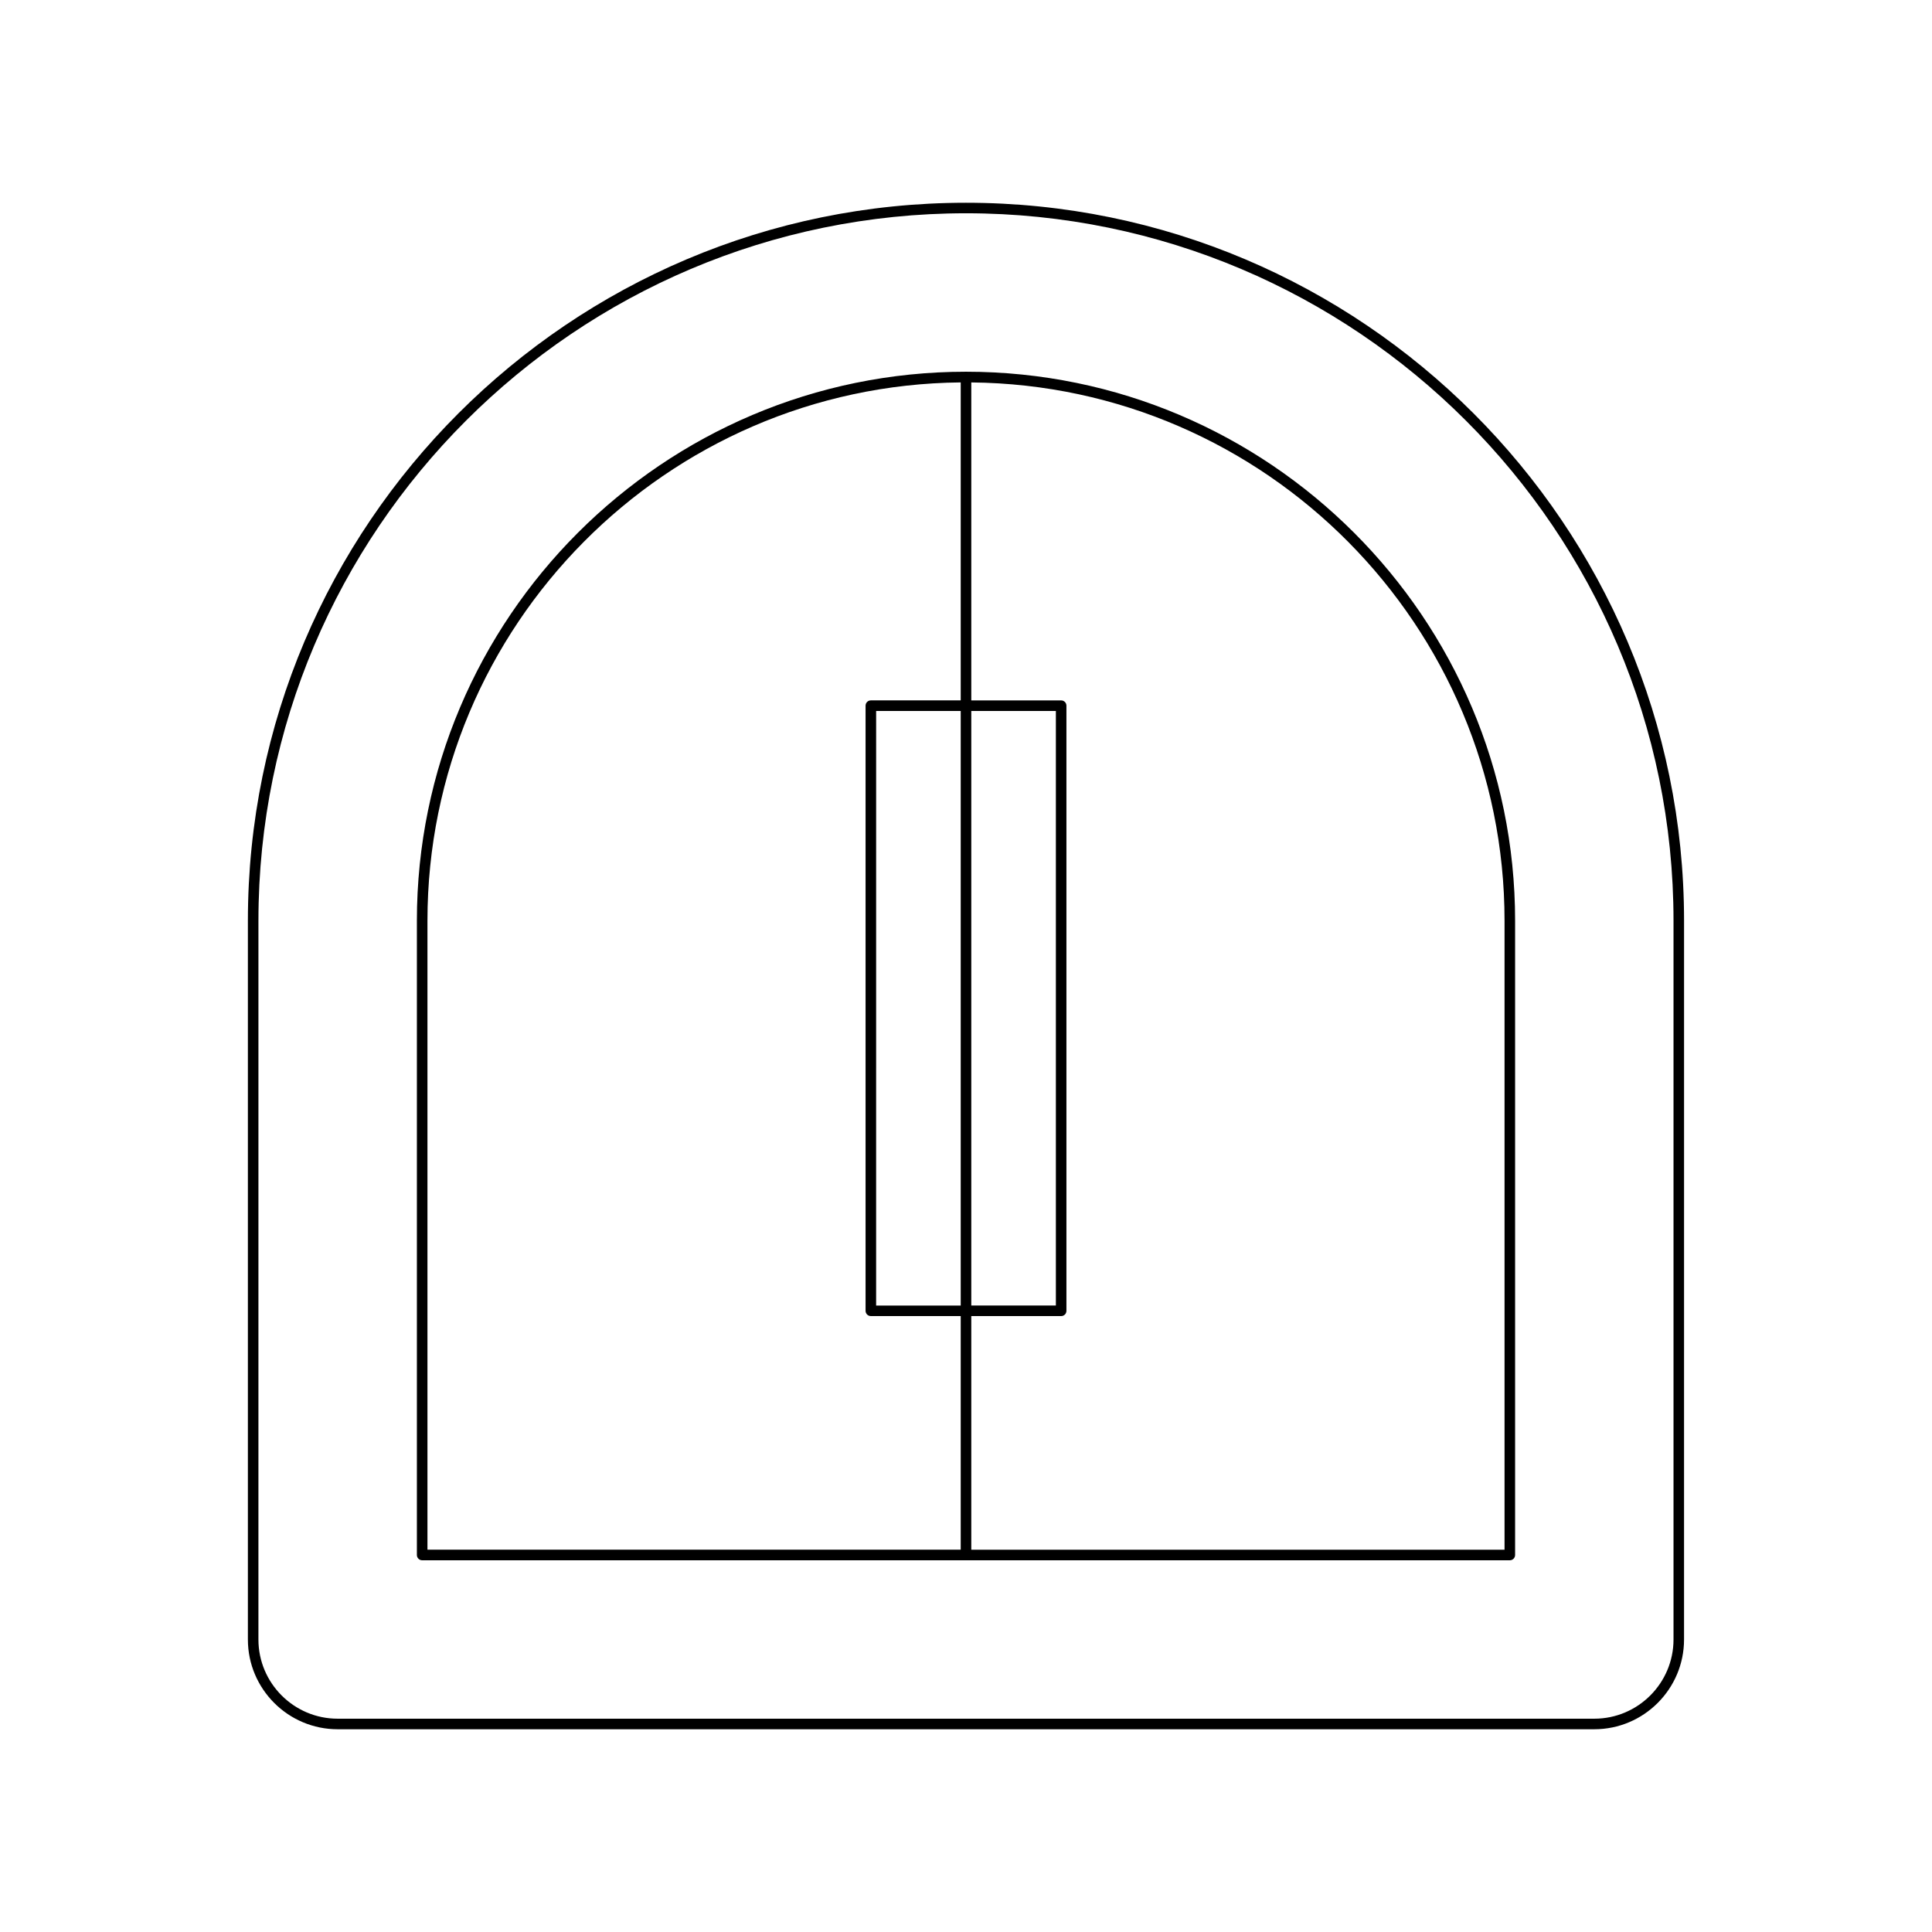 <?xml version="1.0" encoding="UTF-8"?>
<!-- Uploaded to: ICON Repo, www.svgrepo.com, Generator: ICON Repo Mixer Tools -->
<svg fill="#000000" width="800px" height="800px" version="1.1" viewBox="144 144 512 512" xmlns="http://www.w3.org/2000/svg">
 <g>
  <path d="m233.48 602.27h333.02c13.117 0 23.789-10.672 23.789-23.789l0.004-190.45c0-104.93-85.371-190.3-190.3-190.3-104.93 0-190.3 85.371-190.3 190.3v190.45c0 13.121 10.672 23.789 23.789 23.789zm-20.992-214.24c0-103.39 84.113-187.51 187.51-187.51 103.39 0 187.5 84.117 187.5 187.51v190.45c0 11.574-9.418 20.992-20.992 20.992h-333.03c-11.574 0-20.992-9.418-20.992-20.992z"/>
  <path d="m255.88 557.49h288.24c0.773 0 1.398-0.629 1.398-1.398v-168.06c0-80.238-65.281-145.52-145.52-145.52-80.242 0-145.52 65.285-145.52 145.52v168.06c0 0.77 0.629 1.398 1.402 1.398zm145.52-225.08h22.418v157.57h-22.418zm0 160.37h23.816c0.773 0 1.398-0.629 1.398-1.398v-160.37c0-0.77-0.625-1.398-1.398-1.398h-23.816v-84.266c78.051 0.758 141.32 64.461 141.32 142.69v166.66h-141.32zm-2.801-2.797h-22.418l0.004-157.57h22.414zm-141.32-101.95c0-78.23 63.27-141.93 141.32-142.69v84.266h-23.816c-0.773 0-1.398 0.629-1.398 1.398v160.37c0 0.77 0.625 1.398 1.398 1.398h23.816v61.91h-141.32z"/>
 </g>
</svg>
